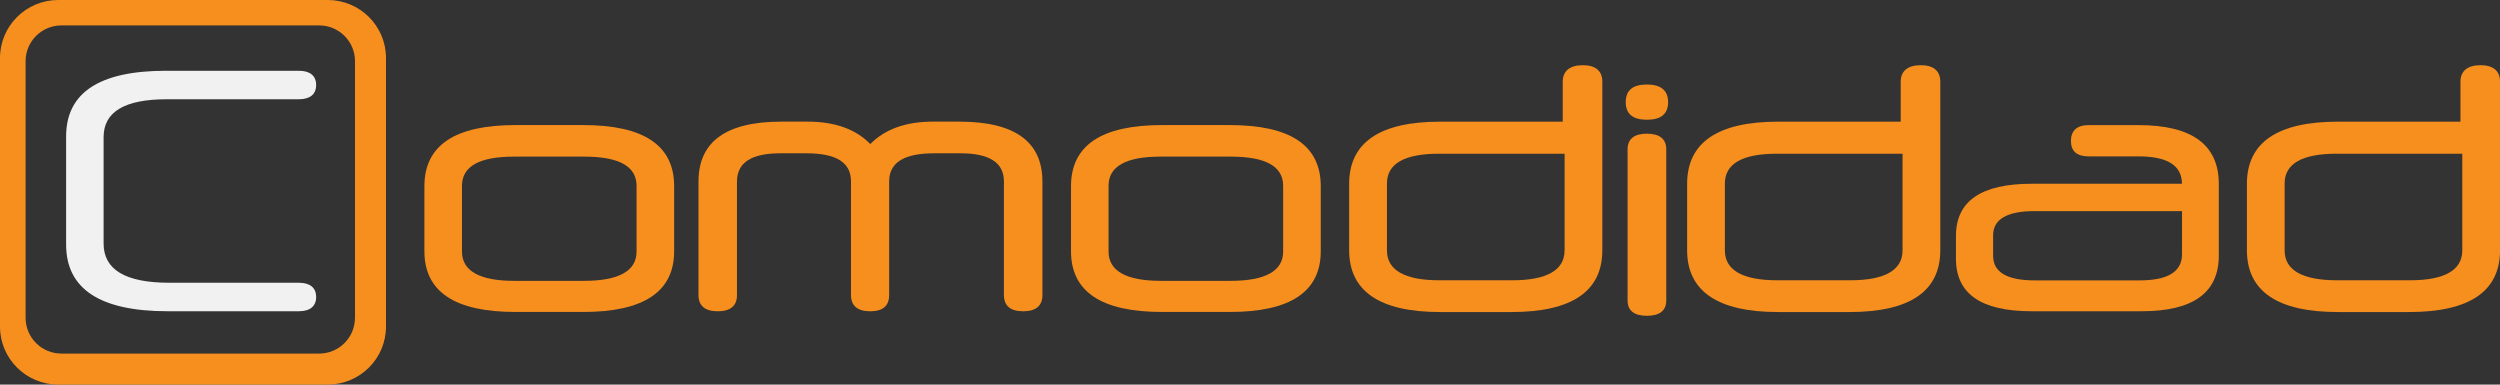 <svg width="260" height="40" viewBox="0 0 260 40" fill="none" xmlns="http://www.w3.org/2000/svg">
<rect x="0" y="0" width="260" height="40" fill="#333333" stroke="none"/>
<g clip-path="url(#clip0_162_1169)">
<path d="M17.442 32.369C10.407 32.369 6.876 30.056 6.876 25.431V14.19C6.876 9.637 10.339 7.36 17.262 7.36H31.075C32.228 7.36 32.879 7.866 32.879 8.842C32.879 9.818 32.228 10.323 31.075 10.323H17.337C12.972 10.323 10.774 11.624 10.774 14.262V25.323C10.774 28.032 13.008 29.406 17.625 29.406H31.075C32.228 29.406 32.879 29.912 32.879 30.887C32.879 31.863 32.228 32.369 31.075 32.369H17.445H17.442Z" fill="#F1F1F1"/>
<path d="M36.916 33.055C36.916 35.108 35.246 36.773 33.184 36.773H6.395C4.333 36.773 2.662 35.108 2.662 33.055V6.36C2.662 4.307 4.333 2.641 6.395 2.641H33.188C35.25 2.641 36.92 4.307 36.92 6.36V33.055H36.916ZM34.086 0H6.057C2.712 0 0 2.703 0 6.034V33.962C0 37.297 2.712 39.996 6.057 39.996H34.086C37.43 39.996 40.143 37.294 40.143 33.962V6.034C40.143 2.703 37.43 0 34.086 0Z" fill="#F78F1E"/>
<path d="M66.203 26.168C66.203 28.166 64.374 29.207 60.76 29.207H53.453C49.871 29.207 48.046 28.166 48.046 26.168V19.328C48.046 17.286 49.871 16.289 53.453 16.289H60.76C64.378 16.289 66.203 17.29 66.203 19.328V26.168ZM60.649 13.008H53.6C47.281 13.008 44.138 15.129 44.138 19.368V26.125C44.138 30.323 47.278 32.444 53.6 32.444H60.649C66.968 32.444 70.112 30.327 70.112 26.125V19.368C70.112 15.129 66.972 13.008 60.649 13.008Z" fill="#F78F1E"/>
<path d="M133.447 26.168C133.447 28.166 131.622 29.207 128.004 29.207H120.697C117.115 29.207 115.29 28.166 115.29 26.168V19.328C115.29 17.286 117.115 16.289 120.697 16.289H128.004C131.622 16.289 133.447 17.29 133.447 19.328V26.168ZM127.896 13.008H120.848C114.529 13.008 111.385 15.129 111.385 19.368V26.125C111.385 30.323 114.525 32.444 120.848 32.444H127.896C134.216 32.444 137.359 30.327 137.359 26.125V19.368C137.359 15.129 134.219 13.008 127.896 13.008Z" fill="#F78F1E"/>
<path d="M99.76 12.65H97.005C94.17 12.65 92.018 13.453 90.51 14.981C89.037 13.456 86.845 12.65 84.014 12.65H81.255C75.514 12.65 72.644 14.739 72.644 18.876V30.685C72.644 31.808 73.323 32.372 74.645 32.372C75.967 32.372 76.646 31.808 76.646 30.685V18.876C76.646 16.907 78.159 15.942 81.14 15.942H83.86C86.996 15.942 88.505 16.907 88.505 18.876V30.685C88.505 31.808 89.184 32.372 90.506 32.372C91.828 32.372 92.471 31.808 92.471 30.685V18.876C92.471 16.907 94.019 15.942 97.156 15.942H99.875C102.896 15.942 104.409 16.907 104.409 18.876V30.685C104.409 31.808 105.088 32.372 106.41 32.372C107.732 32.372 108.411 31.808 108.411 30.685V18.876C108.411 14.739 105.541 12.65 99.76 12.65Z" fill="#F78F1E"/>
<path d="M162.715 26.052C162.715 28.087 160.88 29.149 157.294 29.149H149.664C146.078 29.149 144.243 28.087 144.243 26.052V19.086C144.243 17.008 146.078 15.986 149.664 15.986H162.719V26.049L162.715 26.052ZM164.601 6.782C163.254 6.782 162.525 7.393 162.525 8.495V12.654H149.775C143.503 12.654 140.312 14.811 140.312 19.129V26.016C140.312 30.294 143.503 32.452 149.775 32.452H157.179C163.488 32.452 166.642 30.294 166.642 26.016V8.491C166.642 7.389 165.952 6.779 164.605 6.779" fill="#F78F1E"/>
<path d="M197.864 26.052C197.864 28.087 196.028 29.149 192.443 29.149H184.809C181.224 29.149 179.388 28.087 179.388 26.052V19.086C179.388 17.008 181.224 15.986 184.809 15.986H197.864V26.049V26.052ZM199.75 6.782C198.403 6.782 197.674 7.393 197.674 8.495V12.654H184.924C178.652 12.654 175.461 14.811 175.461 19.129V26.016C175.461 30.294 178.652 32.452 184.924 32.452H192.328C198.637 32.452 201.791 30.294 201.791 26.016V8.491C201.791 7.389 201.101 6.779 199.754 6.779" fill="#F78F1E"/>
<path d="M256.077 26.052C256.077 28.087 254.241 29.149 250.656 29.149H243.022C239.436 29.149 237.601 28.087 237.601 26.052V19.086C237.601 17.008 239.436 15.986 243.022 15.986H256.077V26.049V26.052ZM257.963 6.782C256.616 6.782 255.887 7.393 255.887 8.495V12.654H243.137C236.864 12.654 233.678 14.811 233.678 19.129V26.016C233.678 30.294 236.868 32.452 243.137 32.452H250.541C256.849 32.452 260.004 30.294 260.004 26.016V8.491C260.004 7.389 259.314 6.779 257.967 6.779" fill="#F78F1E"/>
<path d="M171.279 13.901C169.95 13.901 169.268 14.475 169.268 15.505V31.238C169.268 32.307 169.95 32.842 171.279 32.842C172.609 32.842 173.291 32.307 173.291 31.238V15.505C173.291 14.475 172.609 13.901 171.279 13.901Z" fill="#F78F1E"/>
<path d="M171.28 8.788C169.8 8.788 169.078 9.398 169.078 10.62C169.078 11.841 169.8 12.452 171.28 12.452C172.76 12.452 173.482 11.841 173.482 10.62C173.482 9.398 172.724 8.788 171.28 8.788Z" fill="#F78F1E"/>
<path d="M226.931 26.443C226.931 28.257 225.458 29.16 222.516 29.16H211.587C208.717 29.16 207.284 28.296 207.284 26.609V24.466C207.284 22.818 208.717 21.955 211.587 21.955H226.931V26.443ZM222.404 13.012H217.217C216.003 13.012 215.377 13.59 215.377 14.659C215.377 15.729 216.003 16.264 217.217 16.264H222.404C225.404 16.264 226.909 17.2 226.927 19.111H211.293C206.03 19.111 203.418 20.921 203.418 24.546V26.894C203.418 30.558 206.03 32.369 211.293 32.369H222.735C228.109 32.369 230.757 30.432 230.757 26.566V19.115C230.743 15.06 227.983 13.012 222.404 13.012Z" fill="#F78F1E"/>
</g>
<defs>
<clipPath id="clip0_162_1169">
<rect width="260" height="40" fill="white"/>
</clipPath>
</defs>
</svg>

